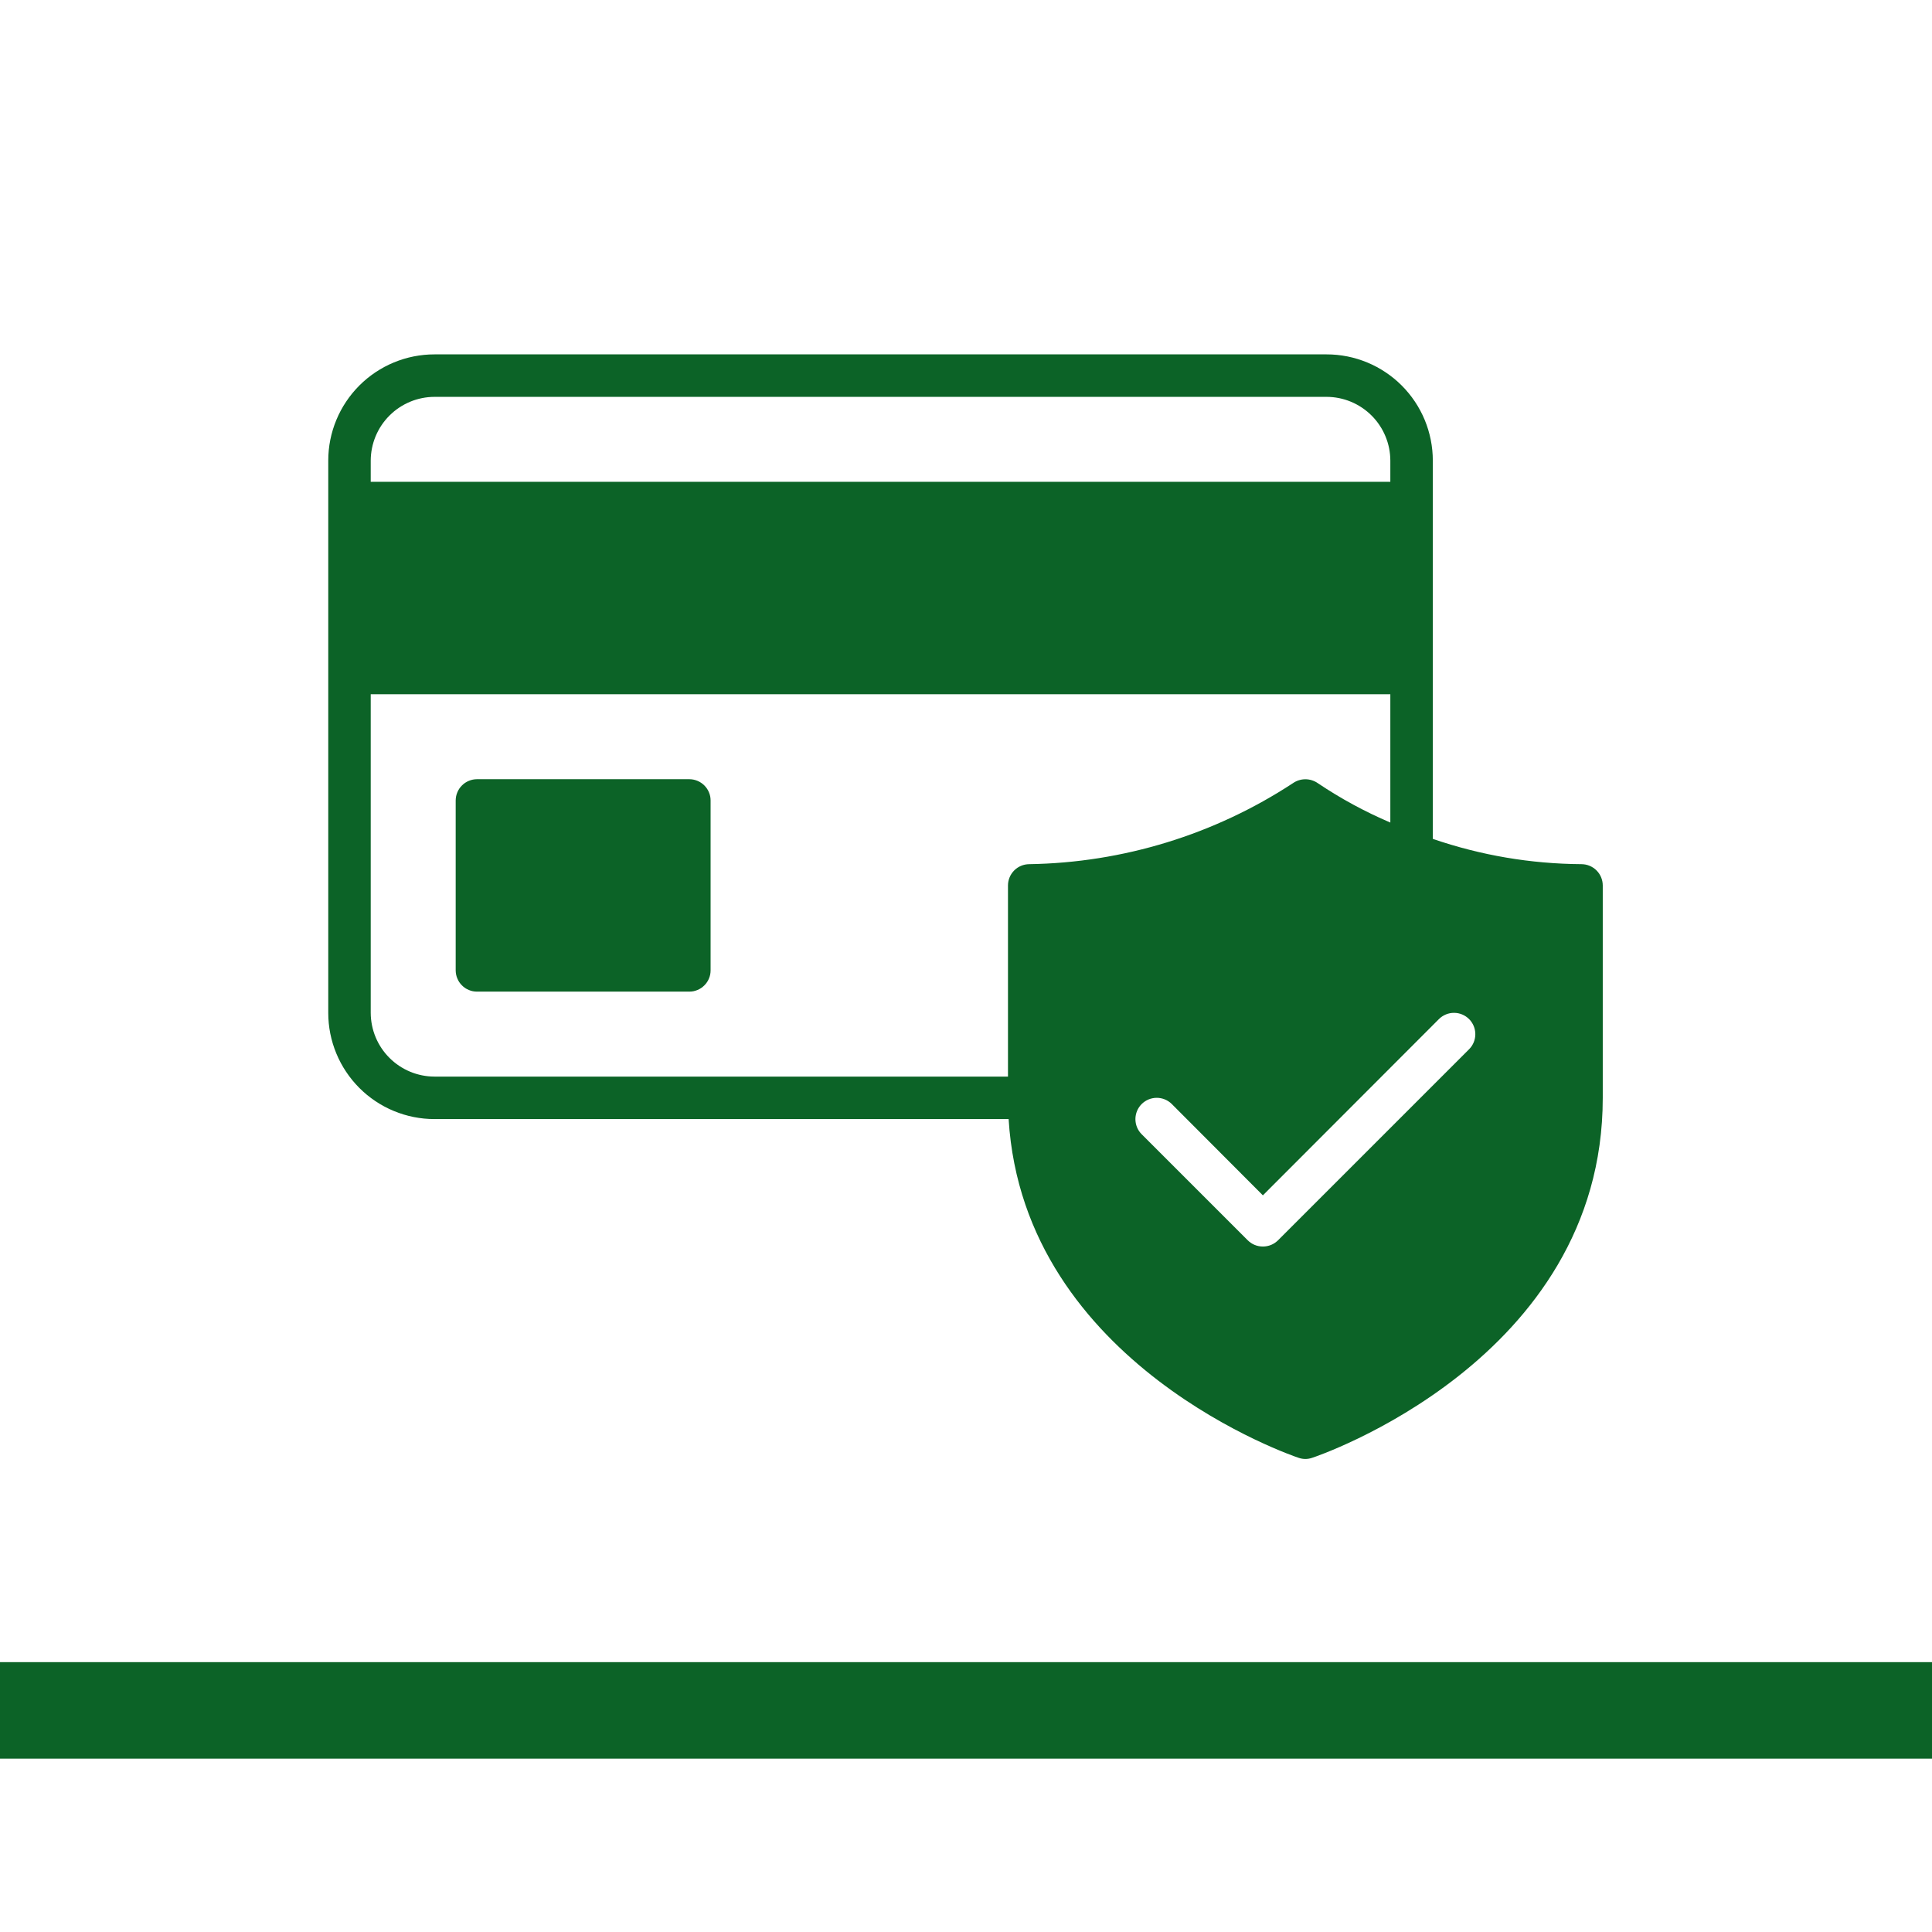<svg xmlns="http://www.w3.org/2000/svg" xmlns:xlink="http://www.w3.org/1999/xlink" width="500" zoomAndPan="magnify" viewBox="0 0 375 375" height="500" preserveAspectRatio="xMidYMid meet" version="1.2"><defs><clipPath id="761083f717"><path d="M 0 322.625 L 375 322.625 L 375 341.352 L 0 341.352 Z M 0 322.625 "/></clipPath><clipPath id="d950dde9c9"><path d="M 63.652 68.785 L 311.152 68.785 L 311.152 283.285 L 63.652 283.285 Z M 63.652 68.785 "/></clipPath></defs><g id="654ca343ed"><g clip-rule="nonzero" clip-path="url(#761083f717)"><path style=" stroke:none;fill-rule:nonzero;fill:#0c6327;fill-opacity:1;" d="M -6.762 322.625 L 375.031 322.625 L 375.031 341.352 L -6.762 341.352 Z M -6.762 322.625 "/></g><g clip-rule="nonzero" clip-path="url(#d950dde9c9)"><path style=" stroke:none;fill-rule:nonzero;fill:#0c6327;fill-opacity:1;" d="M 306.969 167.734 C 297.082 167.668 287.465 166.031 278.109 162.828 L 278.109 89.398 C 278.109 88.723 278.074 88.051 278.008 87.379 C 277.941 86.707 277.844 86.039 277.711 85.379 C 277.578 84.715 277.414 84.062 277.219 83.414 C 277.023 82.77 276.797 82.137 276.539 81.512 C 276.281 80.887 275.992 80.277 275.672 79.684 C 275.355 79.086 275.008 78.508 274.633 77.949 C 274.258 77.387 273.855 76.844 273.426 76.324 C 273 75.801 272.547 75.301 272.07 74.824 C 271.59 74.348 271.094 73.895 270.57 73.465 C 270.047 73.039 269.508 72.637 268.945 72.262 C 268.383 71.887 267.805 71.539 267.211 71.219 C 266.613 70.902 266.004 70.613 265.383 70.355 C 264.758 70.098 264.125 69.871 263.477 69.672 C 262.832 69.477 262.176 69.312 261.516 69.18 C 260.852 69.051 260.188 68.949 259.516 68.883 C 258.844 68.816 258.168 68.785 257.492 68.785 L 84.328 68.785 C 83.652 68.785 82.98 68.816 82.309 68.883 C 81.637 68.949 80.969 69.051 80.309 69.18 C 79.645 69.312 78.992 69.477 78.344 69.672 C 77.699 69.871 77.062 70.098 76.441 70.355 C 75.816 70.613 75.207 70.902 74.613 71.219 C 74.016 71.539 73.438 71.887 72.875 72.262 C 72.316 72.637 71.773 73.039 71.25 73.465 C 70.73 73.895 70.23 74.348 69.754 74.824 C 69.277 75.301 68.824 75.801 68.395 76.324 C 67.965 76.844 67.566 77.387 67.191 77.949 C 66.812 78.508 66.469 79.086 66.148 79.684 C 65.832 80.277 65.543 80.887 65.285 81.512 C 65.027 82.137 64.797 82.77 64.602 83.414 C 64.406 84.062 64.242 84.715 64.109 85.379 C 63.977 86.039 63.879 86.707 63.812 87.379 C 63.746 88.051 63.715 88.723 63.715 89.398 L 63.715 196.598 C 63.715 197.273 63.746 197.945 63.812 198.617 C 63.879 199.289 63.977 199.957 64.109 200.617 C 64.242 201.281 64.406 201.934 64.602 202.582 C 64.797 203.227 65.027 203.863 65.285 204.484 C 65.543 205.109 65.832 205.719 66.148 206.312 C 66.469 206.91 66.812 207.488 67.191 208.047 C 67.566 208.609 67.965 209.152 68.395 209.672 C 68.824 210.195 69.277 210.695 69.754 211.172 C 70.23 211.648 70.73 212.102 71.25 212.531 C 71.773 212.957 72.316 213.359 72.875 213.734 C 73.438 214.109 74.016 214.457 74.613 214.777 C 75.207 215.094 75.816 215.383 76.441 215.641 C 77.062 215.898 77.699 216.125 78.344 216.324 C 78.992 216.52 79.645 216.684 80.309 216.816 C 80.969 216.945 81.637 217.047 82.309 217.113 C 82.98 217.18 83.652 217.211 84.328 217.211 L 195.773 217.211 C 198.699 265.082 251.559 282.809 252.094 282.973 C 252.945 283.258 253.797 283.258 254.648 282.973 C 255.227 282.809 311.094 264.09 311.094 213.09 L 311.094 171.859 C 311.094 171.59 311.066 171.32 311.012 171.055 C 310.957 170.789 310.879 170.531 310.777 170.285 C 310.672 170.035 310.543 169.797 310.395 169.57 C 310.242 169.348 310.074 169.137 309.883 168.949 C 309.691 168.758 309.484 168.586 309.258 168.434 C 309.031 168.285 308.797 168.156 308.547 168.055 C 308.297 167.949 308.039 167.871 307.773 167.816 C 307.508 167.766 307.242 167.738 306.969 167.734 Z M 71.957 89.398 C 71.961 88.586 72.043 87.785 72.203 86.988 C 72.363 86.191 72.598 85.422 72.91 84.672 C 73.223 83.922 73.602 83.211 74.055 82.535 C 74.508 81.863 75.02 81.238 75.594 80.664 C 76.168 80.09 76.789 79.578 77.465 79.125 C 78.141 78.676 78.852 78.293 79.602 77.98 C 80.348 77.668 81.121 77.434 81.918 77.273 C 82.715 77.113 83.516 77.031 84.328 77.031 L 257.492 77.031 C 258.305 77.031 259.109 77.113 259.906 77.273 C 260.699 77.434 261.473 77.668 262.223 77.98 C 262.973 78.293 263.684 78.676 264.355 79.125 C 265.031 79.578 265.656 80.09 266.23 80.664 C 266.805 81.238 267.316 81.863 267.766 82.535 C 268.219 83.211 268.602 83.922 268.91 84.672 C 269.223 85.422 269.461 86.191 269.621 86.988 C 269.781 87.785 269.859 88.586 269.863 89.398 L 269.863 93.523 L 71.957 93.523 Z M 199.773 167.734 C 199.5 167.738 199.234 167.766 198.969 167.816 C 198.703 167.871 198.445 167.949 198.195 168.055 C 197.945 168.156 197.711 168.285 197.484 168.434 C 197.258 168.586 197.051 168.758 196.859 168.949 C 196.668 169.137 196.5 169.348 196.348 169.57 C 196.195 169.797 196.07 170.035 195.965 170.285 C 195.863 170.531 195.785 170.789 195.73 171.055 C 195.676 171.32 195.648 171.59 195.648 171.859 L 195.648 208.965 L 84.328 208.965 C 83.516 208.965 82.715 208.883 81.918 208.723 C 81.121 208.562 80.348 208.328 79.602 208.016 C 78.852 207.703 78.141 207.32 77.465 206.871 C 76.789 206.418 76.168 205.906 75.594 205.332 C 75.02 204.758 74.508 204.137 74.055 203.461 C 73.602 202.785 73.223 202.074 72.91 201.324 C 72.598 200.574 72.363 199.805 72.203 199.008 C 72.043 198.211 71.961 197.41 71.957 196.598 L 71.957 134.754 L 269.863 134.754 L 269.863 159.656 C 264.938 157.555 260.25 155.012 255.805 152.027 C 255.449 151.777 255.062 151.586 254.648 151.453 C 254.23 151.32 253.805 151.254 253.371 151.254 C 252.934 151.254 252.512 151.32 252.094 151.453 C 251.68 151.586 251.293 151.777 250.938 152.027 C 247.152 154.508 243.207 156.711 239.109 158.633 C 235.012 160.559 230.797 162.184 226.469 163.512 C 222.141 164.84 217.742 165.859 213.27 166.566 C 208.797 167.273 204.301 167.664 199.773 167.734 Z M 285.16 203.648 L 248.051 240.754 C 247.66 241.137 247.211 241.434 246.707 241.641 C 246.199 241.848 245.672 241.949 245.125 241.949 C 244.578 241.949 244.051 241.848 243.543 241.641 C 243.039 241.434 242.59 241.137 242.199 240.754 L 221.582 220.141 C 221.391 219.945 221.223 219.738 221.07 219.512 C 220.922 219.285 220.797 219.047 220.691 218.797 C 220.59 218.547 220.512 218.289 220.461 218.023 C 220.41 217.754 220.383 217.488 220.383 217.215 C 220.383 216.945 220.41 216.676 220.465 216.41 C 220.516 216.145 220.598 215.887 220.699 215.637 C 220.805 215.387 220.93 215.148 221.082 214.922 C 221.234 214.699 221.402 214.488 221.594 214.297 C 221.789 214.105 221.996 213.934 222.223 213.785 C 222.445 213.633 222.684 213.508 222.934 213.402 C 223.184 213.297 223.441 213.219 223.707 213.168 C 223.973 213.113 224.242 213.086 224.516 213.086 C 224.785 213.086 225.055 213.109 225.32 213.164 C 225.586 213.215 225.844 213.293 226.094 213.395 C 226.344 213.496 226.582 213.625 226.809 213.773 C 227.035 213.922 227.246 214.094 227.438 214.285 L 245.125 232.016 L 279.305 197.793 C 279.496 197.602 279.707 197.43 279.934 197.281 C 280.16 197.133 280.398 197.004 280.648 196.902 C 280.898 196.801 281.156 196.723 281.422 196.668 C 281.688 196.617 281.957 196.59 282.23 196.594 C 282.5 196.594 282.77 196.621 283.035 196.672 C 283.301 196.727 283.559 196.805 283.809 196.91 C 284.059 197.012 284.297 197.141 284.523 197.293 C 284.746 197.441 284.957 197.613 285.148 197.805 C 285.34 197.996 285.512 198.203 285.66 198.43 C 285.812 198.656 285.938 198.895 286.043 199.145 C 286.148 199.395 286.227 199.652 286.277 199.918 C 286.332 200.184 286.359 200.453 286.359 200.723 C 286.359 200.996 286.336 201.262 286.281 201.531 C 286.23 201.797 286.152 202.055 286.051 202.305 C 285.945 202.555 285.82 202.793 285.672 203.02 C 285.52 203.246 285.352 203.453 285.16 203.648 Z M 137.926 155.367 L 137.926 188.352 C 137.926 188.621 137.898 188.891 137.848 189.156 C 137.793 189.418 137.715 189.676 137.609 189.926 C 137.508 190.176 137.379 190.414 137.227 190.641 C 137.078 190.863 136.906 191.07 136.715 191.262 C 136.523 191.453 136.316 191.625 136.09 191.777 C 135.867 191.926 135.629 192.055 135.379 192.156 C 135.129 192.262 134.871 192.34 134.609 192.395 C 134.344 192.445 134.074 192.473 133.805 192.473 L 92.574 192.473 C 92.305 192.473 92.035 192.445 91.77 192.395 C 91.504 192.34 91.246 192.262 91 192.156 C 90.75 192.055 90.512 191.926 90.285 191.777 C 90.062 191.625 89.852 191.453 89.664 191.262 C 89.473 191.07 89.301 190.863 89.148 190.641 C 89 190.414 88.871 190.176 88.77 189.926 C 88.664 189.676 88.586 189.418 88.531 189.156 C 88.48 188.891 88.453 188.621 88.449 188.352 L 88.449 155.367 C 88.453 155.098 88.48 154.828 88.531 154.562 C 88.586 154.297 88.664 154.039 88.77 153.793 C 88.871 153.543 89 153.305 89.148 153.078 C 89.301 152.855 89.473 152.648 89.664 152.457 C 89.852 152.266 90.062 152.094 90.285 151.941 C 90.512 151.793 90.75 151.664 91 151.562 C 91.246 151.457 91.504 151.379 91.77 151.324 C 92.035 151.273 92.305 151.246 92.574 151.242 L 133.805 151.242 C 134.074 151.246 134.344 151.273 134.609 151.324 C 134.871 151.379 135.129 151.457 135.379 151.562 C 135.629 151.664 135.867 151.793 136.09 151.941 C 136.316 152.094 136.523 152.266 136.715 152.457 C 136.906 152.648 137.078 152.855 137.227 153.078 C 137.379 153.305 137.508 153.543 137.609 153.793 C 137.715 154.039 137.793 154.297 137.848 154.562 C 137.898 154.828 137.926 155.098 137.926 155.367 Z M 137.926 155.367 "/></g></g></svg>